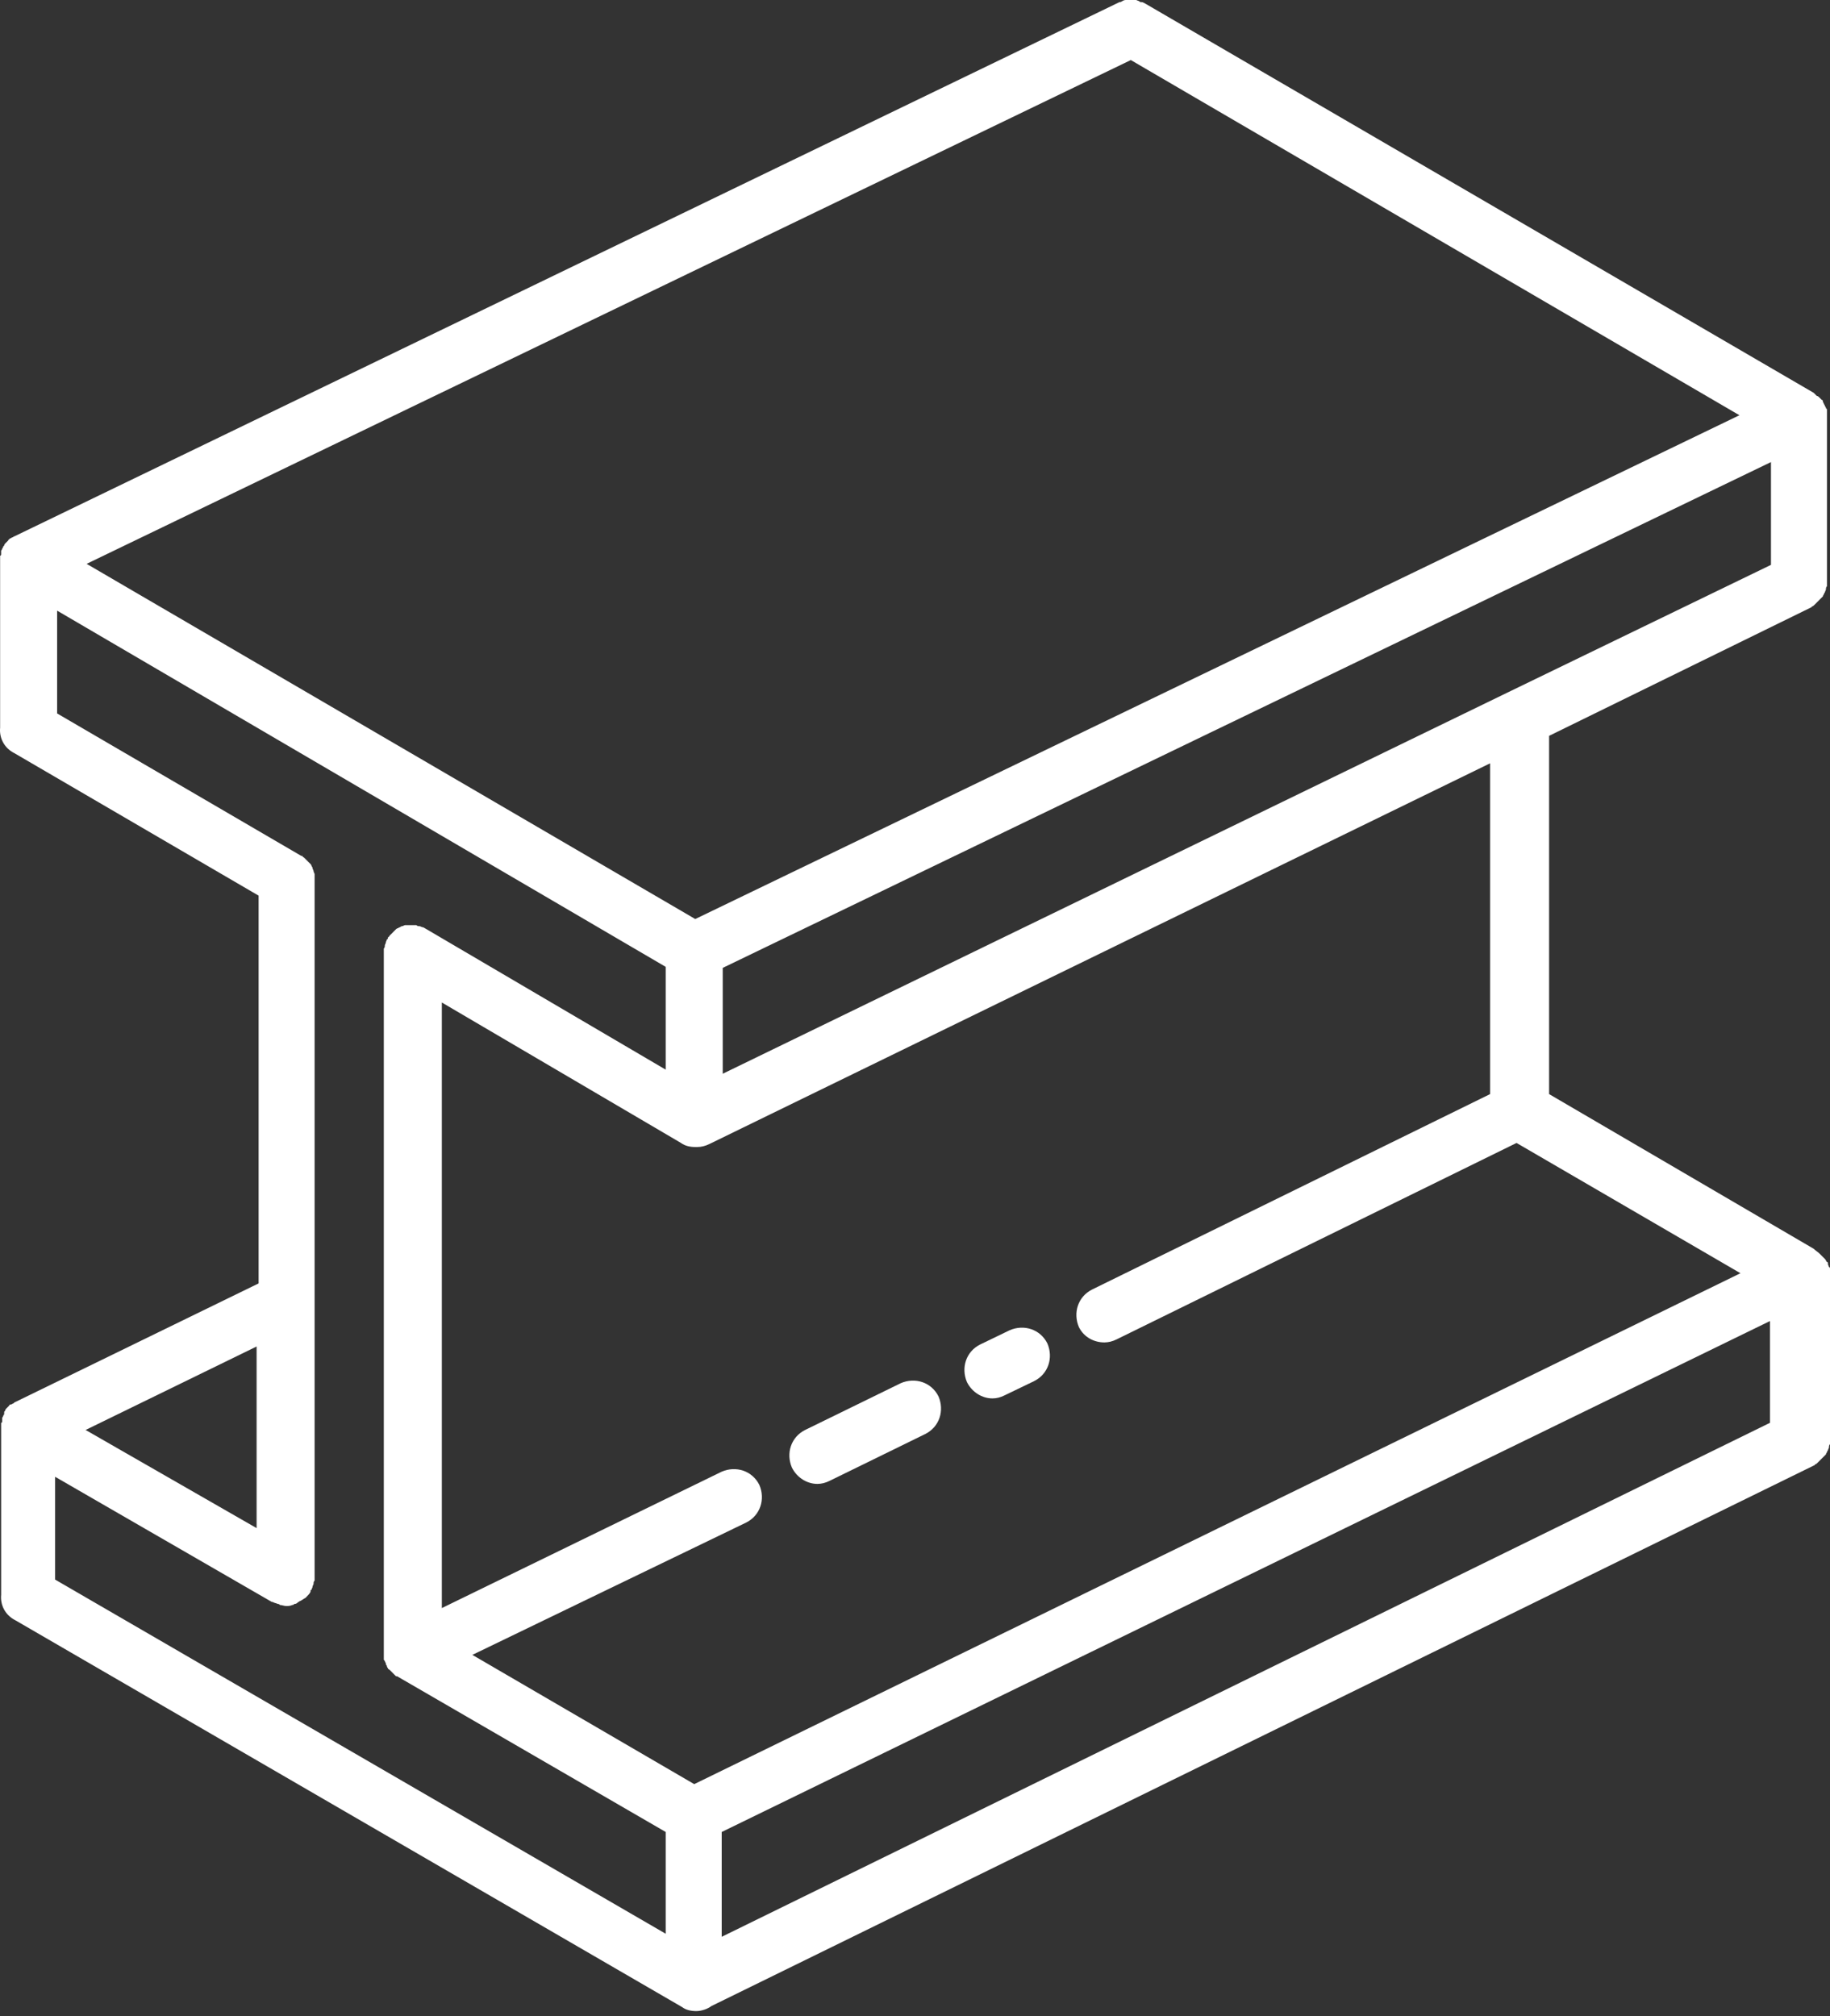 <svg width="59" height="65" viewBox="0 0 59 65" fill="none" xmlns="http://www.w3.org/2000/svg">
<rect x="0" y="0" width="59" height="65" fill="#333333" stroke="none"/>
<path d="M58.377 19.589C58.409 19.589 58.409 19.556 58.409 19.556C58.442 19.556 58.475 19.523 58.508 19.49C58.541 19.457 58.541 19.457 58.573 19.425C58.606 19.392 58.606 19.392 58.639 19.359C58.672 19.326 58.672 19.326 58.705 19.293C58.737 19.261 58.737 19.261 58.77 19.228C58.77 19.195 58.803 19.162 58.803 19.162C58.803 19.129 58.836 19.097 58.836 19.097C58.836 19.064 58.869 19.031 58.869 18.998C58.869 18.965 58.869 18.933 58.902 18.9C58.902 18.867 58.902 18.834 58.902 18.801C58.902 18.768 58.902 18.768 58.902 18.736V13.453C58.902 13.453 58.902 13.453 58.902 13.42V13.387C58.902 13.354 58.902 13.354 58.902 13.322C58.902 13.289 58.902 13.256 58.902 13.256V13.223C58.902 13.19 58.902 13.19 58.869 13.158C58.869 13.125 58.836 13.092 58.836 13.092C58.836 13.059 58.803 13.026 58.803 13.026C58.803 12.993 58.77 12.961 58.77 12.961C58.77 12.961 58.77 12.961 58.77 12.928C58.77 12.895 58.737 12.895 58.737 12.895C58.705 12.862 58.705 12.862 58.672 12.829C58.672 12.829 58.672 12.829 58.639 12.797C58.639 12.797 58.606 12.764 58.573 12.764C58.541 12.731 58.541 12.731 58.508 12.698C58.508 12.698 58.508 12.698 58.475 12.665L36.95 0.131C36.885 0.098 36.852 0.066 36.786 0.066C36.754 0.066 36.754 0.066 36.721 0.033C36.688 0.033 36.655 0 36.622 0C36.589 0 36.557 0 36.557 0C36.524 0 36.491 0 36.458 0C36.425 0 36.393 0 36.393 0C36.36 0 36.327 0 36.294 0C36.228 0 36.196 0.033 36.13 0.066C36.13 0.066 36.13 0.066 36.097 0.066L0.463 17.292C0.431 17.292 0.431 17.325 0.398 17.325C0.365 17.325 0.365 17.358 0.332 17.358C0.332 17.358 0.299 17.358 0.299 17.39C0.267 17.39 0.267 17.423 0.267 17.423C0.234 17.456 0.234 17.456 0.201 17.489C0.201 17.489 0.201 17.489 0.168 17.522C0.168 17.522 0.135 17.554 0.135 17.587L0.103 17.62C0.103 17.653 0.07 17.686 0.07 17.686C0.07 17.718 0.037 17.751 0.037 17.751V17.784C0.037 17.817 0.037 17.817 0.037 17.85C0.037 17.883 0.037 17.915 0.004 17.915V17.948C0.004 17.981 0.004 17.981 0.004 18.014C0.004 18.047 0.004 18.047 0.004 18.079V23.395C0.004 23.428 0.004 23.428 0.004 23.46C-0.029 23.789 0.135 24.117 0.463 24.281L8.338 28.875V41.376L0.463 45.215L0.431 45.248C0.398 45.248 0.365 45.281 0.365 45.281H0.332C0.299 45.281 0.299 45.313 0.299 45.313C0.267 45.346 0.267 45.346 0.234 45.379C0.234 45.379 0.234 45.379 0.201 45.412C0.201 45.412 0.168 45.444 0.168 45.477C0.135 45.51 0.135 45.51 0.135 45.543C0.135 45.543 0.135 45.543 0.135 45.576C0.135 45.576 0.135 45.609 0.103 45.641C0.103 45.674 0.07 45.707 0.07 45.707V45.74C0.07 45.773 0.07 45.773 0.07 45.806C0.07 45.838 0.07 45.871 0.037 45.871V45.904C0.037 45.937 0.037 45.937 0.037 45.969C0.037 46.002 0.037 46.002 0.037 46.035V51.351C0.037 51.383 0.037 51.383 0.037 51.416C0.004 51.744 0.168 52.073 0.496 52.237L21.988 64.705C22.119 64.804 22.283 64.836 22.448 64.836C22.612 64.836 22.808 64.771 22.94 64.672L58.475 47.249C58.508 47.249 58.508 47.216 58.508 47.216C58.541 47.216 58.573 47.184 58.606 47.151C58.639 47.118 58.639 47.118 58.672 47.085C58.705 47.052 58.705 47.052 58.737 47.02C58.77 46.987 58.77 46.987 58.803 46.954C58.836 46.921 58.836 46.921 58.869 46.888C58.869 46.855 58.902 46.823 58.902 46.823C58.902 46.79 58.934 46.757 58.934 46.757C58.934 46.724 58.967 46.691 58.967 46.659C58.967 46.626 58.967 46.593 59 46.56C59 46.527 59 46.495 59 46.462C59 46.429 59 46.429 59 46.396V41.113C59 41.113 59 41.113 59 41.081C59 41.048 59 41.015 59 40.982C59 40.949 59 40.916 59 40.916C59 40.884 59 40.851 58.967 40.851C58.967 40.818 58.934 40.785 58.934 40.752C58.934 40.752 58.934 40.752 58.934 40.72C58.934 40.687 58.902 40.687 58.902 40.687C58.869 40.654 58.869 40.621 58.836 40.588C58.803 40.556 58.803 40.556 58.77 40.523C58.737 40.49 58.737 40.49 58.705 40.457L58.672 40.424C58.606 40.359 58.541 40.326 58.475 40.26L49.944 35.273V23.723L58.377 19.589ZM48.566 22.345L23.301 34.617V31.204L57.097 14.897V18.211L48.566 22.345ZM13.752 29.957C13.687 29.924 13.654 29.892 13.621 29.892C13.588 29.892 13.556 29.859 13.523 29.859C13.49 29.859 13.457 29.859 13.424 29.826C13.391 29.826 13.359 29.826 13.326 29.826C13.293 29.826 13.293 29.826 13.26 29.826H13.227C13.194 29.826 13.162 29.826 13.129 29.826C13.096 29.826 13.063 29.826 13.063 29.826C13.03 29.826 12.998 29.859 12.965 29.859C12.932 29.859 12.899 29.892 12.899 29.892C12.866 29.892 12.834 29.924 12.834 29.924C12.801 29.924 12.768 29.957 12.768 29.957C12.735 29.99 12.735 29.99 12.702 30.023C12.669 30.056 12.669 30.056 12.637 30.089C12.604 30.121 12.604 30.121 12.571 30.154C12.538 30.187 12.538 30.22 12.505 30.22C12.505 30.22 12.505 30.22 12.505 30.253C12.505 30.253 12.505 30.285 12.473 30.285C12.473 30.318 12.44 30.351 12.44 30.384C12.44 30.417 12.407 30.45 12.407 30.482C12.407 30.515 12.407 30.548 12.374 30.581C12.374 30.614 12.374 30.646 12.374 30.679C12.374 30.712 12.374 30.712 12.374 30.745V53.254C12.374 53.254 12.374 53.254 12.374 53.287V53.319C12.374 53.352 12.374 53.352 12.374 53.385C12.374 53.418 12.374 53.451 12.374 53.451V53.483C12.374 53.516 12.374 53.516 12.407 53.549C12.407 53.582 12.44 53.615 12.44 53.615C12.44 53.615 12.44 53.615 12.44 53.648C12.44 53.68 12.473 53.68 12.473 53.713C12.473 53.746 12.505 53.779 12.505 53.779C12.505 53.812 12.538 53.812 12.571 53.844L12.604 53.877L12.637 53.91C12.669 53.943 12.669 53.943 12.702 53.976C12.735 54.008 12.735 54.008 12.768 54.041C12.768 54.041 12.768 54.041 12.801 54.041L21.463 59.062V62.343L1.776 50.924V47.61L8.765 51.646H8.798C8.831 51.679 8.896 51.679 8.962 51.712C8.995 51.712 8.995 51.712 9.027 51.744C9.093 51.744 9.159 51.777 9.224 51.777C9.29 51.777 9.356 51.777 9.421 51.744C9.454 51.744 9.454 51.744 9.487 51.712C9.552 51.712 9.585 51.679 9.618 51.646C9.651 51.646 9.651 51.613 9.684 51.613C9.749 51.58 9.782 51.548 9.848 51.515C9.848 51.515 9.848 51.515 9.881 51.482C9.946 51.416 9.979 51.383 10.012 51.318C10.012 51.318 10.012 51.318 10.012 51.285C10.012 51.285 10.012 51.252 10.045 51.252C10.045 51.219 10.077 51.187 10.077 51.154C10.077 51.121 10.11 51.088 10.11 51.055C10.11 51.023 10.11 50.99 10.143 50.957C10.143 50.924 10.143 50.891 10.143 50.858C10.143 50.826 10.143 50.826 10.143 50.793V28.382V28.349C10.143 28.317 10.143 28.284 10.143 28.251C10.143 28.218 10.143 28.186 10.143 28.186C10.143 28.153 10.11 28.12 10.11 28.087C10.11 28.054 10.077 28.021 10.077 27.989C10.077 27.956 10.045 27.923 10.045 27.923C10.045 27.89 10.012 27.857 10.012 27.857C9.979 27.825 9.979 27.825 9.946 27.792C9.913 27.759 9.913 27.759 9.881 27.726C9.848 27.693 9.848 27.693 9.815 27.66C9.782 27.628 9.749 27.628 9.749 27.595C9.749 27.595 9.749 27.595 9.716 27.595L1.842 23.001V19.687L21.463 31.171V34.485L13.752 29.957ZM57.064 45.871L23.268 62.441V59.062L57.064 42.59V45.871ZM36.458 1.936L56.08 13.387L22.415 29.629L2.793 18.178L36.458 1.936ZM8.306 49.284L2.76 46.101L8.273 43.41V49.284H8.306ZM48.041 35.273L35.211 41.573C34.752 41.802 34.588 42.327 34.785 42.787C34.949 43.115 35.277 43.279 35.605 43.279C35.736 43.279 35.868 43.246 35.999 43.181L48.894 36.848L56.113 41.048L22.382 57.519L15.229 53.352L24.055 49.087C24.515 48.857 24.679 48.332 24.482 47.873C24.252 47.413 23.727 47.249 23.268 47.446L14.245 51.843V32.32L21.955 36.848C22.087 36.946 22.251 36.979 22.415 36.979C22.415 36.979 22.415 36.979 22.448 36.979C22.448 36.979 22.448 36.979 22.48 36.979C22.612 36.979 22.743 36.946 22.874 36.881L48.041 24.609V35.273Z" fill="white"/>
<path d="M31.996 45.084C32.127 45.084 32.258 45.051 32.389 44.985L33.341 44.526C33.8 44.296 33.965 43.771 33.768 43.312C33.538 42.852 33.013 42.688 32.554 42.885L31.602 43.345C31.143 43.574 30.979 44.099 31.175 44.559C31.34 44.887 31.668 45.084 31.996 45.084Z" fill="white"/>
<path d="M26.352 47.84C26.483 47.84 26.615 47.807 26.746 47.742L29.83 46.232C30.29 46.002 30.454 45.477 30.257 45.018C30.027 44.559 29.502 44.395 29.043 44.592L25.958 46.101C25.499 46.331 25.335 46.856 25.532 47.315C25.696 47.643 26.024 47.84 26.352 47.84Z" fill="white"/>
</svg>
